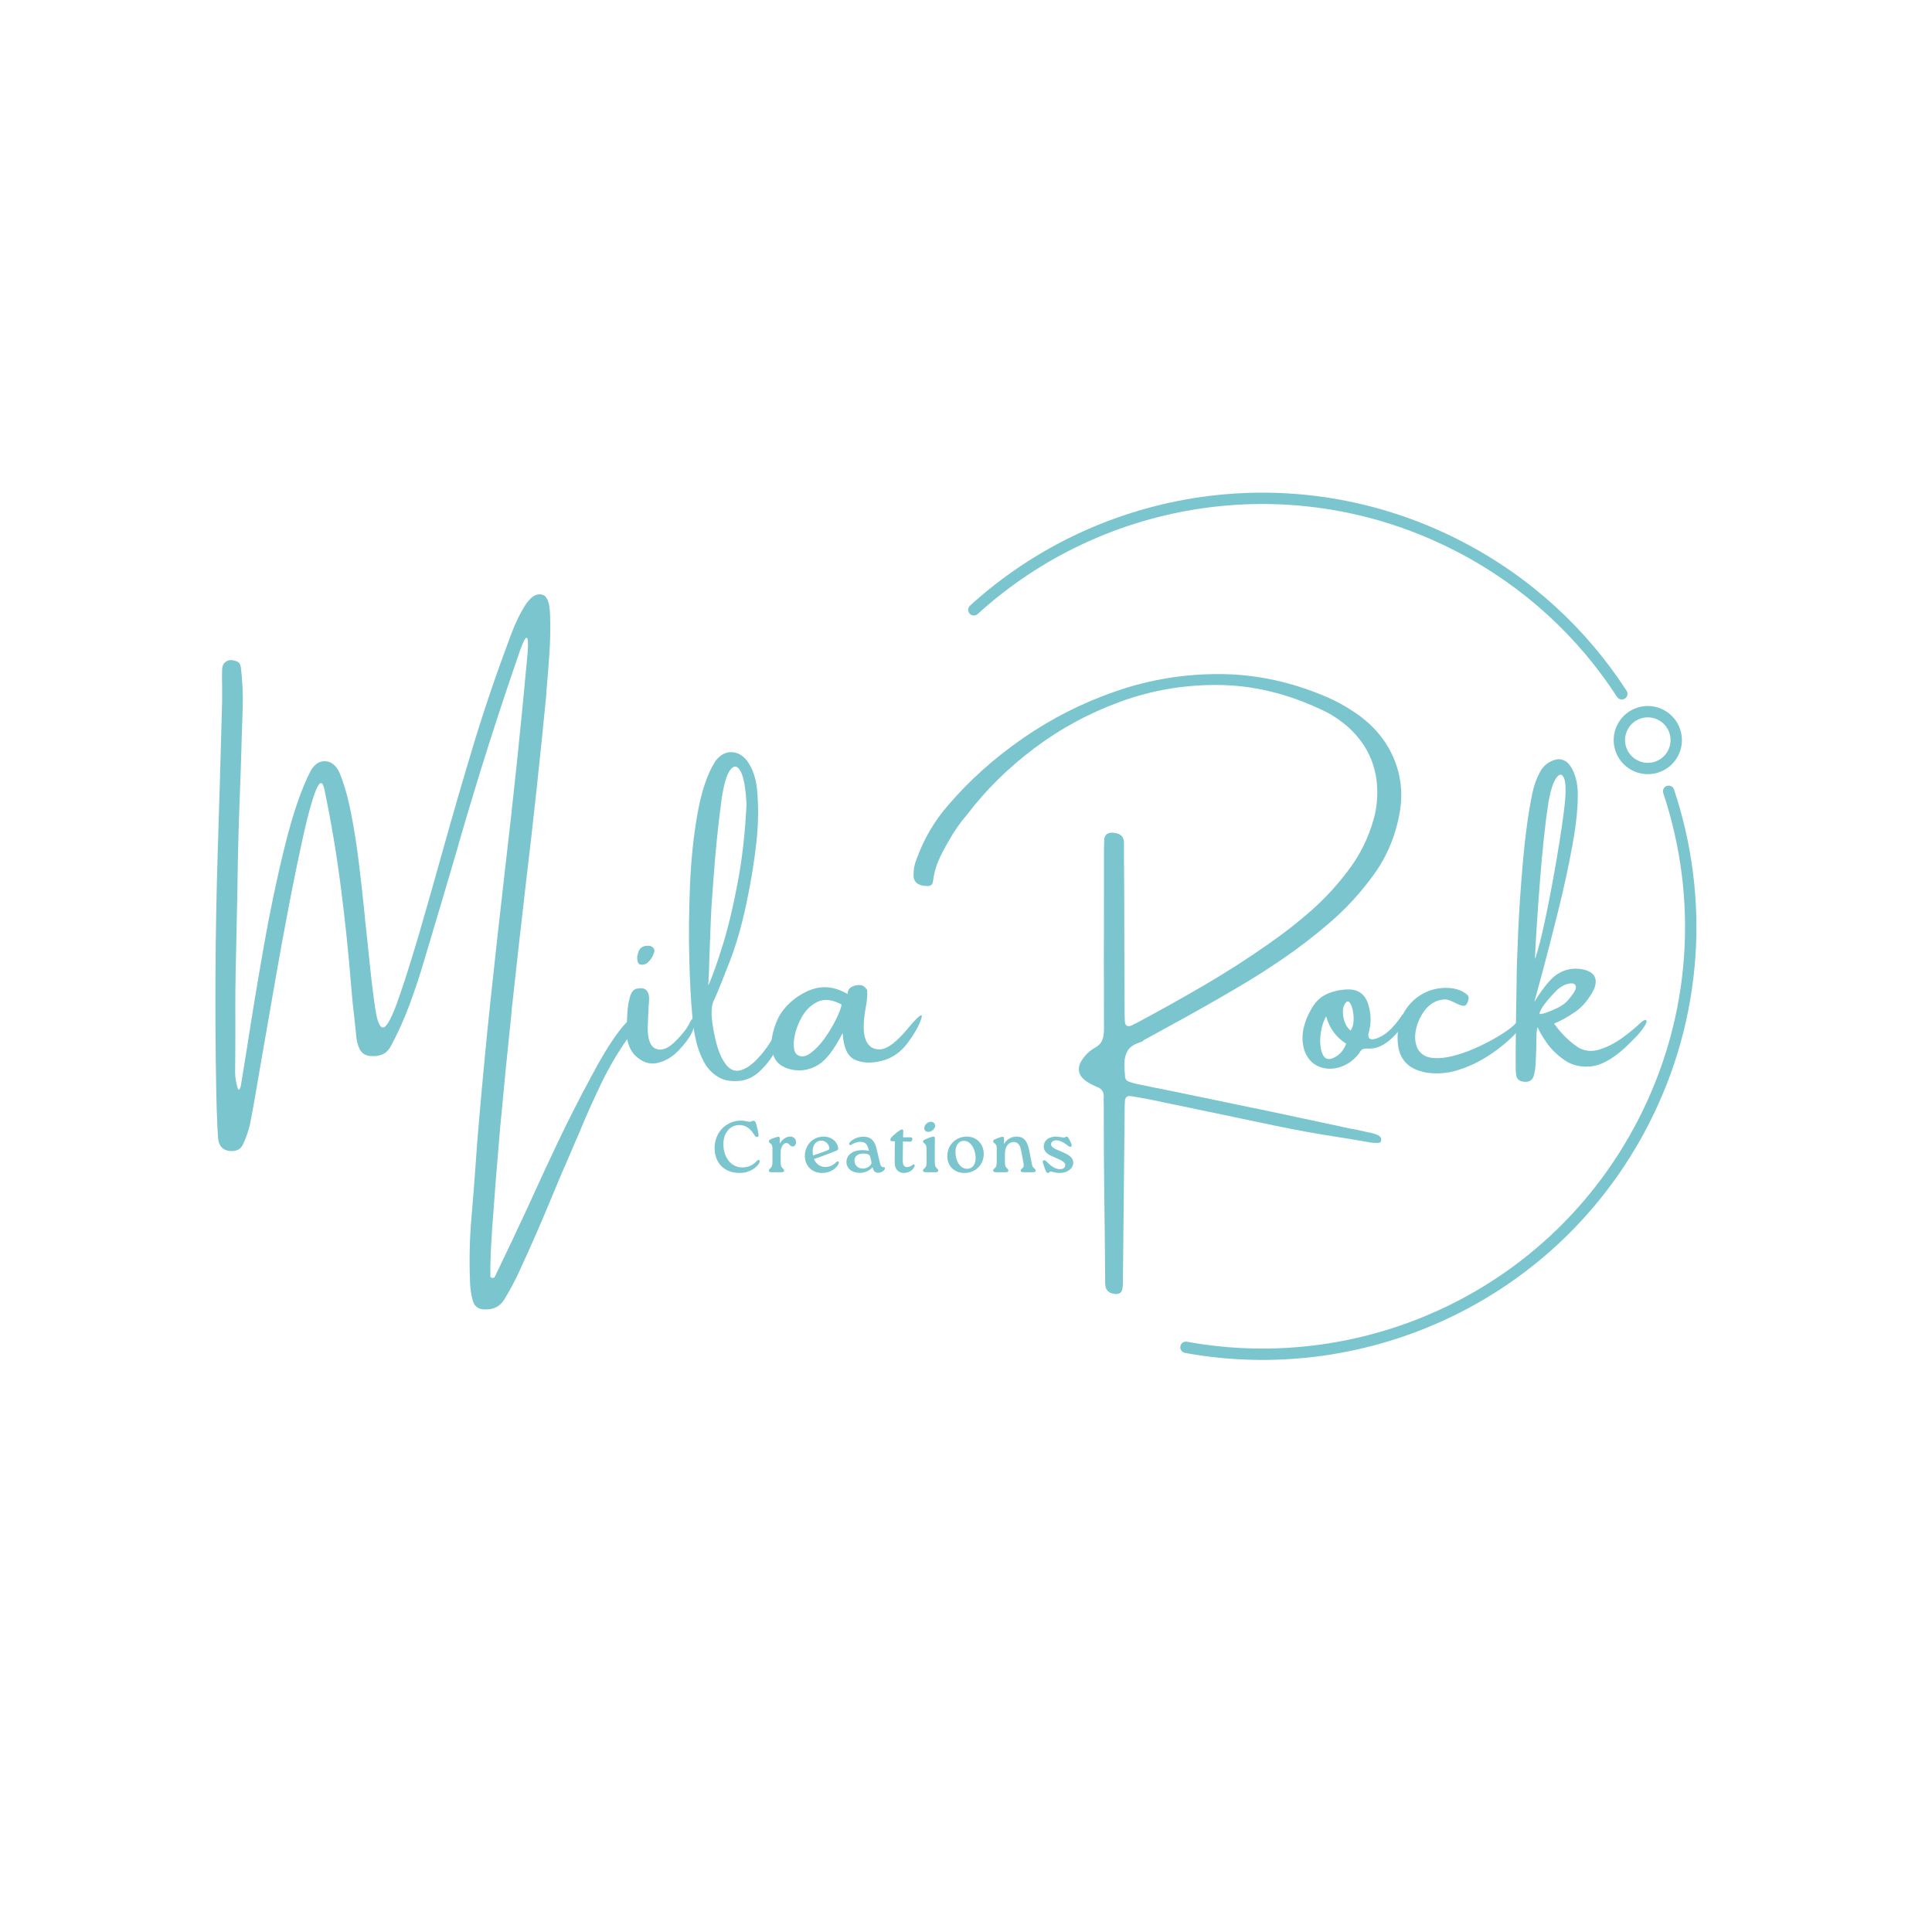 <svg xmlns="http://www.w3.org/2000/svg" xmlns:xlink="http://www.w3.org/1999/xlink" width="900" zoomAndPan="magnify" viewBox="0 0 675 675" height="900" preserveAspectRatio="xMidYMid meet" version="1.0"><defs><g/><clipPath id="id1"><path d="M 338 172 L 593 172 L 593 476 L 338 476 Z M 338 172 " clip-rule="nonzero"/></clipPath><clipPath id="id2"><path d="M 247.66 386.883 L 384.051 123.547 L 645.391 258.902 L 509.004 522.238 Z M 247.66 386.883 " clip-rule="nonzero"/></clipPath><clipPath id="id3"><path d="M 247.66 386.883 L 384.051 123.547 L 645.391 258.902 L 509.004 522.238 Z M 247.66 386.883 " clip-rule="nonzero"/></clipPath><clipPath id="id4"><path d="M 563 246 L 588 246 L 588 271 L 563 271 Z M 563 246 " clip-rule="nonzero"/></clipPath><clipPath id="id5"><path d="M 247.66 386.883 L 384.051 123.547 L 645.391 258.902 L 509.004 522.238 Z M 247.66 386.883 " clip-rule="nonzero"/></clipPath><clipPath id="id6"><path d="M 247.66 386.883 L 384.051 123.547 L 645.391 258.902 L 509.004 522.238 Z M 247.66 386.883 " clip-rule="nonzero"/></clipPath></defs><g clip-path="url(#id1)"><g clip-path="url(#id2)"><g clip-path="url(#id3)"><path fill="#7bc6ce" d="M 338.777 214.398 C 338.039 213.586 338.094 212.332 338.906 211.594 C 384.445 170.129 452.781 159.145 510.734 189.156 C 534.996 201.723 554.441 219.926 568.293 241.332 C 568.887 242.25 568.625 243.48 567.703 244.074 C 566.781 244.668 565.551 244.406 564.957 243.484 C 551.473 222.645 532.539 204.922 508.91 192.684 C 452.48 163.457 385.934 174.148 341.582 214.527 C 340.773 215.266 339.516 215.207 338.777 214.398 Z M 412.402 470.367 C 412.598 469.289 413.633 468.574 414.711 468.773 C 476.848 480.129 541.66 450.473 572.188 391.531 C 591.254 354.715 593.277 313.574 581.109 277.098 C 580.766 276.059 581.324 274.934 582.367 274.59 C 583.406 274.242 584.531 274.805 584.879 275.848 C 597.371 313.297 595.297 355.551 575.719 393.355 C 544.363 453.891 477.805 484.34 414 472.68 C 412.922 472.48 412.207 471.445 412.402 470.367 Z M 412.402 470.367 " fill-opacity="1" fill-rule="evenodd"/></g></g></g><g clip-path="url(#id4)"><g clip-path="url(#id5)"><g clip-path="url(#id6)"><path fill="#7bc6ce" d="M 568.648 254.918 C 566.633 258.809 568.156 263.602 572.055 265.621 C 575.953 267.641 580.75 266.121 582.766 262.227 C 584.781 258.336 583.258 253.543 579.359 251.523 C 575.461 249.504 570.664 251.023 568.648 254.918 Z M 570.23 269.148 C 564.383 266.117 562.094 258.93 565.121 253.09 C 568.145 247.25 575.336 244.969 581.184 247.996 C 587.031 251.027 589.32 258.215 586.293 264.055 C 583.27 269.895 576.078 272.176 570.23 269.148 Z M 570.23 269.148 " fill-opacity="1" fill-rule="evenodd"/></g></g></g><g fill="#7bc6ce" fill-opacity="1"><g transform="translate(74.768, 378.679)"><g><path d="M 147.547 -23.266 C 148.203 -22.941 148.43 -22.426 148.234 -21.719 C 148.047 -21.008 147.688 -20.266 147.156 -19.484 C 146.625 -18.711 146.141 -18.062 145.703 -17.531 C 145.492 -17.289 145.359 -17.098 145.297 -16.953 C 141.473 -11.648 138.156 -6.082 135.344 -0.25 C 132.531 5.57 129.891 11.5 127.422 17.531 C 126.391 19.852 125.391 22.176 124.422 24.5 C 122.148 29.625 119.957 34.773 117.844 39.953 C 114.188 48.816 110.328 57.617 106.266 66.359 C 104.828 69.422 103.211 72.41 101.422 75.328 C 99.973 77.703 97.766 78.863 94.797 78.812 C 92.348 78.863 90.859 77.727 90.328 75.406 C 89.797 73.406 89.504 71.359 89.453 69.266 C 89.129 61.379 89.32 53.523 90.031 45.703 C 90.5 40.254 90.926 34.836 91.312 29.453 C 91.688 23.617 92.141 17.789 92.672 11.969 C 93.816 -1.312 95.082 -14.586 96.469 -27.859 C 98.094 -43.078 99.77 -58.25 101.5 -73.375 C 104.531 -99.039 107.223 -124.781 109.578 -150.594 C 109.703 -152.219 109.734 -153.551 109.672 -154.594 C 109.609 -155.633 109.379 -156.023 108.984 -155.766 C 108.586 -155.504 107.977 -154.27 107.156 -152.062 C 99.5 -130.039 92.438 -107.859 85.969 -85.516 C 85.695 -84.691 85.473 -83.883 85.297 -83.094 C 81.41 -69.82 77.484 -56.594 73.516 -43.406 C 72.035 -38.281 70.32 -33.086 68.375 -27.828 C 66.438 -22.578 64.203 -17.629 61.672 -12.984 C 60.91 -11.629 59.91 -10.707 58.672 -10.219 C 57.441 -9.738 56.047 -9.582 54.484 -9.75 C 52.859 -9.906 51.664 -10.688 50.906 -12.094 C 50.258 -13.445 49.863 -14.906 49.719 -16.469 C 49.539 -18.289 49.348 -20.145 49.141 -22.031 C 48.641 -26.156 48.227 -30.258 47.906 -34.344 C 46.988 -45.801 45.785 -57.297 44.297 -68.828 C 42.816 -80.367 40.898 -91.758 38.547 -103 C 37.898 -105.852 36.945 -105.781 35.688 -102.781 C 34.438 -99.781 33.016 -94.75 31.422 -87.688 C 29.836 -80.625 28.156 -72.492 26.375 -63.297 C 24.594 -54.098 22.879 -44.734 21.234 -35.203 C 19.586 -25.68 18.07 -16.977 16.688 -9.094 C 14.625 3.145 13.238 10.945 12.531 14.312 C 11.945 16.719 11.141 19.008 10.109 21.188 C 9.641 22.164 8.984 22.816 8.141 23.141 C 7.305 23.461 6.375 23.562 5.344 23.438 C 3.281 23.176 2.016 21.988 1.547 19.875 C 1.367 18.75 1.281 17.613 1.281 16.469 C 1.188 15.551 1.141 14.641 1.141 13.734 C 0.973 10.172 0.859 6.578 0.797 2.953 C 0.266 -24.828 0.426 -52.641 1.281 -80.484 C 1.844 -98.086 2.359 -115.734 2.828 -133.422 C 2.828 -135.305 2.828 -137.223 2.828 -139.172 C 2.766 -140.961 2.766 -142.801 2.828 -144.688 C 2.879 -146.125 3.406 -147.113 4.406 -147.656 C 5.414 -148.207 6.598 -148.188 7.953 -147.594 C 8.473 -147.414 8.828 -147.129 9.016 -146.734 C 9.211 -146.336 9.344 -145.891 9.406 -145.391 C 9.988 -140.535 10.191 -135.68 10.016 -130.828 C 9.93 -127.91 9.832 -124.992 9.719 -122.078 C 9.508 -114.098 9.242 -106.117 8.922 -98.141 C 8.535 -87.867 8.285 -77.613 8.172 -67.375 C 8.023 -59.812 7.863 -52.234 7.688 -44.641 C 7.477 -36.598 7.406 -28.578 7.469 -20.578 C 7.469 -15.066 7.438 -9.488 7.375 -3.844 C 7.375 -3.52 7.41 -3.02 7.484 -2.344 C 7.555 -1.664 7.672 -0.953 7.828 -0.203 C 7.992 0.547 8.156 1.141 8.312 1.578 C 8.477 2.023 8.672 2.141 8.891 1.922 C 9.117 1.703 9.332 0.973 9.531 -0.266 C 10.094 -3.828 10.742 -7.844 11.484 -12.312 C 13.098 -22.852 15.016 -34.473 17.234 -47.172 C 19.461 -59.879 21.973 -71.875 24.766 -83.156 C 27.566 -94.445 30.582 -103.211 33.812 -109.453 C 35.164 -111.711 36.844 -112.805 38.844 -112.734 C 40.852 -112.66 42.473 -111.43 43.703 -109.047 C 45.328 -105.223 46.691 -100.547 47.797 -95.016 C 48.898 -89.484 49.816 -83.723 50.547 -77.734 C 51.285 -71.742 51.922 -66.129 52.453 -60.891 C 52.711 -58.035 52.977 -55.441 53.25 -53.109 C 53.633 -49.398 53.988 -46.004 54.312 -42.922 C 55.07 -35.586 55.773 -29.879 56.422 -25.797 C 57.066 -21.723 57.941 -19.688 59.047 -19.688 C 60.148 -19.688 61.66 -22.223 63.578 -27.297 C 65.492 -32.379 68.098 -40.457 71.391 -51.531 C 74.367 -61.77 77.18 -71.645 79.828 -81.156 C 83.328 -93.719 86.953 -106.203 90.703 -118.609 C 94.461 -131.016 98.875 -143.945 103.938 -157.406 C 105.438 -161.289 106.992 -164.5 108.609 -167.031 C 110.234 -169.562 111.812 -170.883 113.344 -171 C 113.926 -171.082 114.508 -171.004 115.094 -170.766 C 115.688 -170.535 116.211 -169.867 116.672 -168.766 C 117.129 -167.66 117.383 -165.816 117.438 -163.234 C 117.562 -158.898 117.473 -154.562 117.172 -150.219 C 116.879 -145.883 116.539 -141.551 116.156 -137.219 C 116.102 -136.688 116.078 -136.203 116.078 -135.766 C 113.922 -113.547 111.52 -91.367 108.875 -69.234 C 107.195 -54.773 105.578 -40.336 104.016 -25.922 C 104.016 -25.598 103.988 -25.227 103.938 -24.812 C 102.52 -11.363 101.191 2.098 99.953 15.578 C 98.922 27.41 97.984 39.258 97.141 51.125 C 97.078 52.156 97.016 53.227 96.953 54.344 C 96.742 57.375 96.613 60.41 96.562 63.453 C 96.562 64.566 96.562 65.641 96.562 66.672 C 96.5 66.992 96.523 67.266 96.641 67.484 C 96.766 67.703 97.031 67.812 97.438 67.812 C 97.562 67.812 97.703 67.766 97.859 67.672 C 98.023 67.586 98.133 67.445 98.188 67.25 C 102.07 59.207 105.867 51.188 109.578 43.188 C 113.055 35.469 116.625 27.766 120.281 20.078 C 123.945 12.398 127.828 4.781 131.922 -2.781 C 135.273 -9.133 138.379 -14.219 141.234 -18.031 C 144.086 -21.844 146.191 -23.586 147.547 -23.266 Z M 147.547 -23.266 "/></g></g></g><g fill="#7bc6ce" fill-opacity="1"><g transform="translate(218.826, 378.679)"><g><path d="M 22.906 -17.922 C 22 -16.035 20.445 -13.945 18.25 -11.656 C 16.062 -9.363 13.578 -7.906 10.797 -7.281 C 8.016 -6.664 5.359 -7.625 2.828 -10.156 C 1.859 -11.27 1.145 -12.555 0.688 -14.016 C 0.227 -15.473 0.055 -16.91 0.172 -18.328 C 0.172 -18.703 0.172 -19.188 0.172 -19.781 C 0.172 -21.281 0.238 -23.016 0.375 -24.984 C 0.508 -26.961 0.801 -28.742 1.25 -30.328 C 1.707 -31.922 2.426 -32.879 3.406 -33.203 C 6.195 -33.91 7.711 -32.938 7.953 -30.281 C 7.953 -29.426 7.922 -28.578 7.859 -27.734 C 7.797 -27.285 7.766 -26.867 7.766 -26.484 C 7.711 -25.254 7.656 -24.02 7.594 -22.781 C 7.594 -21.812 7.551 -20.844 7.469 -19.875 C 7.406 -15.602 8.359 -13.062 10.328 -12.25 C 12.305 -11.438 14.562 -12.297 17.094 -14.828 C 19.625 -17.359 21.273 -19.461 22.047 -21.141 C 22.828 -22.828 23.395 -23.18 23.75 -22.203 C 24.102 -21.234 23.82 -19.805 22.906 -17.922 Z M 7.375 -42.297 C 6.988 -41.973 6.523 -41.766 5.984 -41.672 C 5.441 -41.586 4.961 -41.633 4.547 -41.812 C 4.223 -42.07 4.016 -42.414 3.922 -42.844 C 3.836 -43.27 3.797 -43.781 3.797 -44.375 C 3.797 -44.488 3.828 -44.602 3.891 -44.719 C 3.941 -45.25 4.07 -45.781 4.281 -46.312 C 4.875 -47.727 6.098 -48.375 7.953 -48.25 C 8.598 -48.164 9.102 -47.898 9.469 -47.453 C 9.832 -47.016 9.914 -46.504 9.719 -45.922 C 9.27 -44.473 8.488 -43.266 7.375 -42.297 Z M 7.375 -42.297 "/></g></g></g><g fill="#7bc6ce" fill-opacity="1"><g transform="translate(240.503, 378.679)"><g><path d="M 31.875 -20.578 C 32.375 -21.785 32.914 -22.391 33.5 -22.391 C 34.094 -22.391 34.285 -21.785 34.078 -20.578 C 33.109 -17.578 31.945 -14.695 30.594 -11.938 C 29.238 -9.188 27.398 -6.723 25.078 -4.547 C 23.305 -2.785 21.203 -1.648 18.766 -1.141 C 15.441 -0.672 12.695 -1.066 10.531 -2.328 C 8.363 -3.598 6.645 -5.414 5.375 -7.781 C 4.113 -10.156 3.176 -12.75 2.562 -15.562 C 1.945 -18.375 1.551 -21.102 1.375 -23.75 C 0.895 -28.758 0.547 -35.336 0.328 -43.484 C 0.109 -51.641 0.188 -60.266 0.562 -69.359 C 0.945 -78.453 1.836 -86.883 3.234 -94.656 C 4.641 -102.426 6.695 -108.445 9.406 -112.719 C 10.969 -114.812 12.785 -115.867 14.859 -115.891 C 16.93 -115.922 18.773 -114.969 20.391 -113.031 C 21.484 -111.531 22.305 -109.941 22.859 -108.266 C 23.422 -106.586 23.789 -104.879 23.969 -103.141 C 24.562 -97.16 24.488 -90.852 23.75 -84.219 C 23.02 -77.582 21.859 -70.492 20.266 -62.953 C 18.672 -55.422 16.77 -48.785 14.562 -43.047 C 12.363 -37.305 10.523 -32.758 9.047 -29.406 C 8.254 -28.051 7.961 -26.004 8.172 -23.266 C 8.43 -20.297 8.992 -17.191 9.859 -13.953 C 10.734 -10.711 11.953 -8.148 13.516 -6.266 C 14.984 -4.703 16.629 -4.219 18.453 -4.812 C 20.273 -5.406 22.094 -6.641 23.906 -8.516 C 25.719 -10.398 27.316 -12.453 28.703 -14.672 C 30.086 -16.898 31.145 -18.867 31.875 -20.578 Z M 8.344 -65.734 C 8.164 -63.797 7.992 -60.859 7.828 -56.922 C 7.672 -52.992 7.52 -49.004 7.375 -44.953 C 7.258 -40.41 7.125 -36.875 6.969 -34.344 C 8.414 -37.582 10.094 -42.289 12 -48.469 C 13.914 -54.656 15.66 -61.941 17.234 -70.328 C 18.816 -78.723 19.844 -87.805 20.312 -97.578 C 20.039 -103.285 19.352 -107.156 18.25 -109.188 C 17.145 -111.219 15.945 -111.395 14.656 -109.719 C 13.363 -108.039 12.332 -104.508 11.562 -99.125 C 10.383 -90.195 9.473 -81.258 8.828 -72.312 C 8.648 -70.113 8.488 -67.922 8.344 -65.734 Z M 8.344 -65.734 "/></g></g></g><g fill="#7bc6ce" fill-opacity="1"><g transform="translate(271.893, 378.679)"><g><path d="M 49.953 -22.688 C 49.148 -20.219 47.547 -17.383 45.141 -14.188 C 42.742 -11 39.75 -8.945 36.156 -8.031 C 32.57 -7.125 29.469 -7.25 26.844 -8.406 C 24.227 -9.57 22.785 -12.688 22.516 -17.75 C 19.547 -11.977 16.711 -8.281 14.016 -6.656 C 11.328 -5.039 8.523 -4.426 5.609 -4.812 C 2.305 -5.344 0.078 -6.625 -1.078 -8.656 C -2.242 -10.688 -2.633 -13.031 -2.25 -15.688 C -1.863 -18.352 -1.055 -20.91 0.172 -23.359 C 1.148 -25.18 2.5 -26.875 4.219 -28.438 C 5.938 -30 7.738 -31.219 9.625 -32.094 C 11.945 -33.27 14.285 -33.828 16.641 -33.766 C 18.992 -33.711 21.508 -32.938 24.188 -31.438 C 24.25 -31.375 24.281 -31.43 24.281 -31.609 C 24.281 -31.879 24.348 -32.211 24.484 -32.609 C 24.617 -33.004 24.848 -33.32 25.172 -33.562 C 26.047 -34.207 27.086 -34.531 28.297 -34.531 C 29.504 -34.531 30.43 -33.926 31.078 -32.719 C 31.203 -31.156 31.039 -29.164 30.594 -26.75 C 29.625 -21.457 29.625 -17.645 30.594 -15.312 C 31.562 -12.988 33.273 -11.906 35.734 -12.062 C 38.191 -12.227 41.379 -14.66 45.297 -19.359 C 49.211 -24.055 50.766 -25.164 49.953 -22.688 Z M 6.484 -10.25 C 7.836 -9.27 9.391 -9.398 11.141 -10.641 C 12.898 -11.879 14.586 -13.629 16.203 -15.891 C 17.816 -18.16 19.176 -20.426 20.281 -22.688 C 21.383 -24.957 22 -26.641 22.125 -27.734 C 18.82 -29.492 15.992 -29.789 13.641 -28.625 C 11.285 -27.469 9.41 -25.57 8.016 -22.938 C 6.617 -20.301 5.785 -17.738 5.516 -15.25 C 5.254 -12.77 5.578 -11.102 6.484 -10.25 Z M 6.484 -10.25 "/></g></g></g><g fill="#7bc6ce" fill-opacity="1"><g transform="translate(318.69, 378.679)"><g><path d="M 154.125 -130.109 C 160.375 -126.047 164.914 -120.969 167.75 -114.875 C 170.594 -108.789 171.5 -102.348 170.469 -95.547 C 169.113 -87.242 166.098 -79.828 161.422 -73.297 C 156.766 -66.816 151.422 -61.016 145.391 -55.891 C 140.41 -51.629 135.234 -47.648 129.859 -43.953 C 124.492 -40.254 118.988 -36.758 113.344 -33.469 C 105.977 -29.133 98.5 -24.895 90.906 -20.75 C 87.613 -18.926 84.316 -17.117 81.016 -15.328 C 80.867 -15.172 80.707 -15.035 80.531 -14.922 C 80.062 -14.66 79.602 -14.469 79.156 -14.344 C 77.281 -13.695 75.988 -12.77 75.281 -11.562 C 74.57 -10.352 74.203 -8.961 74.172 -7.391 C 74.141 -5.816 74.211 -4.176 74.391 -2.469 C 74.453 -1.645 74.91 -1.07 75.766 -0.75 C 76.672 -0.426 77.613 -0.16 78.594 0.047 C 82.852 0.953 87.117 1.82 91.391 2.656 C 98.516 4.156 105.664 5.641 112.844 7.109 C 120.77 8.723 128.676 10.383 136.562 12.094 C 141.352 13.125 146.18 14.156 151.047 15.188 C 152.398 15.508 153.723 15.773 155.016 15.984 C 156.516 16.305 158 16.629 159.469 16.953 C 160.594 17.129 161.695 17.453 162.781 17.922 C 163.102 18.098 163.383 18.332 163.625 18.625 C 163.863 18.926 163.938 19.297 163.844 19.734 C 163.781 20.148 163.641 20.398 163.422 20.484 C 163.203 20.578 162.961 20.625 162.703 20.625 C 161.785 20.676 160.844 20.613 159.875 20.438 C 155.812 19.727 151.734 19.051 147.641 18.406 C 140.836 17.352 134.039 16.117 127.25 14.703 C 116.289 12.379 105.336 10.082 94.391 7.812 C 92.066 7.344 89.711 6.859 87.328 6.359 C 83.828 5.566 80.266 4.891 76.641 4.328 C 75.086 4.004 74.312 4.68 74.312 6.359 C 74.25 7.504 74.219 8.633 74.219 9.75 C 74.219 10.344 74.219 10.922 74.219 11.484 C 74.008 30.41 73.816 49.348 73.641 68.297 C 73.641 68.504 73.641 68.742 73.641 69.016 C 73.641 69.711 73.598 70.414 73.516 71.125 C 73.391 72.895 72.414 73.645 70.594 73.375 C 68.738 73.113 67.707 72.145 67.5 70.469 C 67.383 69.613 67.359 68.773 67.422 67.953 C 67.422 67.805 67.422 67.703 67.422 67.641 C 67.359 57.66 67.254 47.844 67.109 38.188 C 66.992 28.414 66.938 18.484 66.938 8.391 C 66.938 7.941 66.938 7.457 66.938 6.938 C 66.875 6.082 66.875 5.242 66.938 4.422 C 66.988 2.91 66.312 1.832 64.906 1.188 C 64.758 1.133 64.598 1.078 64.422 1.016 C 63.297 0.547 62.219 -0.008 61.188 -0.656 C 58.156 -2.664 57.453 -5.098 59.078 -7.953 C 60.285 -9.953 61.906 -11.523 63.938 -12.672 C 65.133 -13.316 65.945 -14.16 66.375 -15.203 C 66.801 -16.254 67.016 -17.516 67.016 -18.984 C 66.961 -35.441 66.961 -51.895 67.016 -68.344 C 67.016 -72.344 67.016 -76.363 67.016 -80.406 C 67.016 -80.582 67.016 -80.801 67.016 -81.062 C 67.016 -82.562 67.047 -84.02 67.109 -85.438 C 67.316 -87.258 68.523 -88.008 70.734 -87.688 C 72.848 -87.414 73.938 -86.312 74 -84.375 C 74 -83.195 74 -82.062 74 -80.969 C 74 -80.594 74 -80.211 74 -79.828 C 74.082 -70.816 74.125 -61.836 74.125 -52.891 C 74.125 -44.035 74.156 -35.16 74.219 -26.266 C 74.219 -26.211 74.219 -26.156 74.219 -26.094 C 74.219 -24.594 74.25 -23.133 74.312 -21.719 C 74.426 -20.312 75.176 -19.859 76.562 -20.359 C 77 -20.555 77.441 -20.789 77.891 -21.062 C 77.973 -21.062 78.016 -21.062 78.016 -21.062 C 86.023 -25.332 93.961 -29.758 101.828 -34.344 C 109.703 -38.938 117.363 -43.852 124.812 -49.094 C 129.938 -52.656 134.832 -56.492 139.5 -60.609 C 144.164 -64.734 148.395 -69.312 152.188 -74.344 C 156.344 -79.738 159.359 -85.773 161.234 -92.453 C 162.473 -96.836 162.801 -101.457 162.219 -106.312 C 161.188 -113.695 157.727 -119.953 151.844 -125.078 C 149.039 -127.461 146.02 -129.379 142.781 -130.828 C 130.926 -136.391 119.055 -139.234 107.172 -139.359 C 95.297 -139.492 83.867 -137.566 72.891 -133.578 C 61.91 -129.586 51.859 -124.16 42.734 -117.297 C 33.609 -110.441 25.812 -102.766 19.344 -94.266 C 16.812 -91.348 14.602 -88.18 12.719 -84.766 C 11.414 -82.617 10.266 -80.41 9.266 -78.141 C 8.266 -75.879 7.602 -73.426 7.281 -70.781 C 7.227 -70.125 6.988 -69.664 6.562 -69.406 C 6.133 -69.145 5.625 -69.055 5.031 -69.141 C 4.27 -69.141 3.535 -69.258 2.828 -69.5 C 1.328 -70.02 0.547 -71.062 0.484 -72.625 C 0.422 -74.688 0.773 -76.66 1.547 -78.547 C 4.078 -85.547 7.738 -91.801 12.531 -97.312 C 19.926 -105.969 28.641 -113.773 38.672 -120.734 C 48.711 -127.691 59.602 -133.191 71.344 -137.234 C 83.094 -141.285 95.25 -143.266 107.812 -143.172 C 120.383 -143.086 132.879 -140.352 145.297 -134.969 C 148.359 -133.613 151.301 -131.992 154.125 -130.109 Z M 154.125 -130.109 "/></g></g></g><g fill="#7bc6ce" fill-opacity="1"><g transform="translate(456.038, 378.679)"><g><path d="M 33.906 -24.156 C 34.352 -24.594 34.586 -24.051 34.609 -22.531 C 34.641 -21.02 33.266 -18.898 30.484 -16.172 C 27.703 -13.453 24.828 -12.164 21.859 -12.312 C 21.211 -12.375 20.66 -12.32 20.203 -12.156 C 19.742 -12 19.352 -11.625 19.031 -11.031 C 18.707 -10.508 18.32 -10.023 17.875 -9.578 C 17.875 -9.578 17.848 -9.551 17.797 -9.5 C 15.973 -7.551 13.832 -6.266 11.375 -5.641 C 8.914 -5.023 6.582 -5.219 4.375 -6.219 C 2.164 -7.219 0.578 -9.117 -0.391 -11.922 C -1.098 -14.453 -1.16 -16.969 -0.578 -19.469 C -0.078 -21.676 0.734 -23.754 1.859 -25.703 C 3.211 -28.285 4.969 -30.113 7.125 -31.188 C 9.289 -32.258 11.742 -32.859 14.484 -32.984 C 18.547 -33.191 21.102 -31.273 22.156 -27.234 C 22.812 -24.91 22.977 -22.555 22.656 -20.172 C 22.562 -19.641 22.457 -19.082 22.344 -18.5 C 22.219 -18.113 22.113 -17.727 22.031 -17.344 C 21.914 -16.051 22.473 -15.461 23.703 -15.578 C 27.117 -16.172 30.52 -19.031 33.906 -24.156 Z M 9.891 -9.094 C 11.984 -10.062 13.441 -11.711 14.266 -14.047 C 10.785 -16.242 8.457 -19.422 7.281 -23.578 C 6.195 -21.629 5.535 -19.359 5.297 -16.766 C 5.055 -14.18 5.312 -12.039 6.062 -10.344 C 6.82 -8.656 8.098 -8.238 9.891 -9.094 Z M 15.844 -18.625 C 16.406 -19.457 16.738 -20.473 16.844 -21.672 C 16.945 -22.879 16.891 -24.078 16.672 -25.266 C 16.453 -26.461 16.141 -27.398 15.734 -28.078 C 15.336 -28.754 14.922 -28.961 14.484 -28.703 C 13.691 -27.992 13.25 -26.977 13.156 -25.656 C 13.07 -24.332 13.27 -23.004 13.75 -21.672 C 14.238 -20.348 14.938 -19.332 15.844 -18.625 Z M 15.844 -18.625 "/></g></g></g><g fill="#7bc6ce" fill-opacity="1"><g transform="translate(488.928, 378.679)"><g><path d="M 40.969 -21.547 C 42.207 -22.305 43.023 -22.523 43.422 -22.203 C 43.816 -21.879 43.562 -21.102 42.656 -19.875 C 40 -16.688 36.707 -13.719 32.781 -10.969 C 28.852 -8.219 24.945 -6.238 21.062 -5.031 C 18.562 -4.125 15.883 -3.672 13.031 -3.672 C 11.02 -3.609 9 -3.898 6.969 -4.547 C 2.582 -5.961 0.098 -8.961 -0.484 -13.547 C -0.805 -16.078 -0.645 -18.613 0 -21.156 C 0.758 -23.738 2 -26 3.719 -27.938 C 5.445 -29.883 7.578 -31.375 10.109 -32.406 C 12.492 -33.32 14.969 -33.68 17.531 -33.484 C 20.094 -33.297 22.18 -32.477 23.797 -31.031 C 24.055 -30.77 24.188 -30.445 24.188 -30.062 C 24.188 -29.688 24.113 -29.305 23.969 -28.922 C 23.594 -27.742 23.051 -27.191 22.344 -27.266 C 21.633 -27.336 20.797 -27.625 19.828 -28.125 C 19.117 -28.508 18.336 -28.863 17.484 -29.188 C 16.629 -29.508 15.758 -29.582 14.875 -29.406 C 12.344 -29.02 10.238 -27.648 8.562 -25.297 C 7.176 -23.359 6.238 -21.195 5.75 -18.812 C 5.27 -16.426 5.457 -14.289 6.312 -12.406 C 7.344 -10.469 9.023 -9.363 11.359 -9.094 C 13.703 -8.832 16.359 -9.102 19.328 -9.906 C 22.305 -10.719 25.281 -11.836 28.25 -13.266 C 31.227 -14.691 33.867 -16.148 36.172 -17.641 C 38.484 -19.129 40.082 -20.43 40.969 -21.547 Z M 40.969 -21.547 "/></g></g></g><g fill="#7bc6ce" fill-opacity="1"><g transform="translate(529.545, 378.679)"><g><path d="M 43.531 -21.234 C 44.414 -22.004 45.02 -22.375 45.344 -22.344 C 45.664 -22.312 45.781 -22.066 45.688 -21.609 C 45.602 -21.148 45.367 -20.645 44.984 -20.094 C 44.016 -18.645 42.781 -17.16 41.281 -15.641 C 39.781 -14.129 38.707 -13.082 38.062 -12.5 C 33.676 -8.551 29.727 -6.414 26.219 -6.094 C 22.719 -5.77 19.672 -6.5 17.078 -8.281 C 14.492 -10.062 12.406 -12.098 10.812 -14.391 C 9.227 -16.691 8.188 -18.488 7.688 -19.781 C 7.477 -19.395 7.344 -18.555 7.281 -17.266 C 7.227 -15.973 7.203 -14.441 7.203 -12.672 C 7.141 -10.93 7.07 -9.223 7 -7.547 C 6.926 -5.867 6.754 -4.5 6.484 -3.438 C 6.109 -1.383 4.859 -0.488 2.734 -0.75 C 1.234 -0.926 0.379 -1.707 0.172 -3.094 C 0.055 -3.977 0 -4.875 0 -5.781 C 0 -7.727 0 -9.645 0 -11.531 C 0.062 -19.289 0.164 -27.031 0.312 -34.75 C 0.312 -38.488 0.488 -44.406 0.844 -52.5 C 1.195 -60.594 1.773 -69.156 2.578 -78.188 C 3.391 -87.227 4.473 -95.016 5.828 -101.547 C 6.359 -104.141 7.234 -106.586 8.453 -108.891 C 9.672 -111.203 11.578 -112.688 14.172 -113.344 C 15.285 -113.57 16.375 -113.363 17.438 -112.719 C 18.5 -112.07 19.457 -110.773 20.312 -108.828 C 21.133 -106.773 21.586 -104.645 21.672 -102.438 C 21.848 -97.52 21.258 -91.305 19.906 -83.797 C 18.551 -76.297 16.863 -68.492 14.844 -60.391 C 12.832 -52.297 10.93 -44.91 9.141 -38.234 C 8.109 -34.461 7.223 -31.223 6.484 -28.516 C 7.285 -29.93 8.348 -31.531 9.672 -33.312 C 10.992 -35.094 12.273 -36.516 13.516 -37.578 C 16.422 -39.898 19.742 -40.707 23.484 -40 C 27.641 -39.082 28.906 -36.711 27.281 -32.891 C 25.551 -29.535 23.406 -26.969 20.844 -25.188 C 18.281 -23.406 15.805 -22.031 13.422 -21.062 C 15.922 -17.562 18.758 -14.766 21.938 -12.672 C 24.207 -11.379 26.703 -11.172 29.422 -12.047 C 32.148 -12.93 34.781 -14.289 37.312 -16.125 C 39.844 -17.969 41.914 -19.672 43.531 -21.234 Z M 11.484 -98.641 C 10.359 -91.336 9.363 -82.129 8.5 -71.016 C 7.633 -59.898 7.039 -50.754 6.719 -43.578 C 7.801 -46.492 9.055 -51.379 10.484 -58.234 C 11.91 -65.086 13.242 -72.191 14.484 -79.547 C 15.723 -86.91 16.594 -92.832 17.094 -97.312 C 17.613 -102.227 17.535 -105.426 16.859 -106.906 C 16.18 -108.395 15.305 -108.41 14.234 -106.953 C 13.16 -105.492 12.242 -102.723 11.484 -98.641 Z M 8.344 -24.453 C 8.602 -24.305 9.328 -24.43 10.516 -24.828 C 11.711 -25.234 13.039 -25.785 14.5 -26.484 C 15.957 -27.191 17.145 -28.031 18.062 -29 C 20.27 -31.477 21.258 -33.164 21.031 -34.062 C 20.812 -34.957 20.016 -35.281 18.641 -35.031 C 17.273 -34.781 15.945 -34.098 14.656 -32.984 C 13.188 -31.566 11.781 -30.008 10.438 -28.312 C 9.102 -26.625 8.406 -25.336 8.344 -24.453 Z M 8.344 -24.453 "/></g></g></g><g fill="#7bc6ce" fill-opacity="1"><g transform="translate(248.673, 409.55)"><g><path d="M 9.676 0.254 C 13.332 0.254 15.797 -1.703 16.609 -3.227 C 17.066 -4.012 16.43 -4.672 15.871 -4.062 C 14.578 -2.668 13.055 -1.676 10.691 -1.676 C 6.629 -1.676 4.062 -5.309 4.062 -9.852 C 4.062 -13.434 6.145 -16.48 9.648 -16.48 C 12.09 -16.48 13.562 -15.035 14.68 -13.309 C 15.137 -12.648 15.363 -12.242 15.848 -12.293 C 16.328 -12.344 16.43 -12.723 16.328 -13.309 C 16.074 -14.832 15.82 -15.82 15.594 -16.66 C 15.262 -17.727 15.059 -17.98 14.578 -17.98 C 14.07 -17.98 13.84 -17.625 13.258 -17.625 C 12.57 -17.625 11.684 -18.031 10.156 -18.031 C 4.977 -18.031 0.992 -13.816 0.992 -8.48 C 0.992 -3.199 4.445 0.254 9.676 0.254 Z M 9.676 0.254 "/></g></g></g><g fill="#7bc6ce" fill-opacity="1"><g transform="translate(267.539, 409.55)"><g><path d="M 8.48 -12.445 C 7.137 -12.445 5.766 -11.504 4.875 -9.98 L 4.902 -11.734 C 4.902 -12.215 4.723 -12.395 4.367 -12.395 C 3.988 -12.367 2.77 -11.988 1.855 -11.578 C 1.246 -11.301 1.094 -11.121 1.094 -10.793 C 1.094 -10.488 1.297 -10.309 1.551 -10.133 C 2.133 -9.75 2.336 -9.191 2.336 -8.406 L 2.336 -3.43 C 2.336 -1.043 1.094 -1.551 1.094 -0.586 C 1.094 -0.129 1.523 0 2.16 0 L 5.359 0 C 6.02 0 6.398 -0.102 6.398 -0.559 C 6.398 -1.551 5.207 -1.043 5.207 -3.43 L 5.207 -6.832 C 5.207 -8.863 6.145 -10.184 7.16 -10.184 C 8.379 -10.184 8.305 -8.965 9.473 -8.988 C 10.105 -8.988 10.59 -9.648 10.59 -10.461 C 10.59 -11.527 9.902 -12.445 8.48 -12.445 Z M 8.48 -12.445 "/></g></g></g><g fill="#7bc6ce" fill-opacity="1"><g transform="translate(280.337, 409.55)"><g><path d="M 11.91 -3.582 C 10.996 -2.641 9.676 -1.828 8.051 -1.828 C 5.867 -1.828 4.57 -3.277 4.062 -4.598 C 6.883 -5.586 9.242 -6.426 11.91 -7.543 C 12.445 -7.746 12.57 -8.125 12.496 -8.559 C 12.09 -10.715 10.285 -12.445 7.363 -12.445 C 3.734 -12.445 0.863 -9.547 0.863 -5.688 C 0.863 -2.285 3.277 0.254 6.855 0.254 C 10.156 0.254 12.164 -1.703 12.672 -3.023 C 12.926 -3.707 12.395 -4.062 11.91 -3.582 Z M 6.426 -11.02 C 7.746 -11.148 9.09 -10.156 9.395 -8.633 C 9.523 -8.074 9.27 -7.848 8.863 -7.695 C 7.262 -7.035 5.535 -6.449 3.758 -5.867 C 3.633 -6.273 3.582 -6.832 3.582 -7.441 C 3.582 -9.168 4.547 -10.918 6.426 -11.02 Z M 6.426 -11.02 "/></g></g></g><g fill="#7bc6ce" fill-opacity="1"><g transform="translate(295.09, 409.55)"><g><path d="M 13.613 -1.754 C 13.078 -1.754 12.621 -1.98 12.367 -3.125 L 11.148 -8.277 C 10.613 -10.438 9.598 -12.418 6.578 -12.418 C 4.215 -12.418 2.336 -11.223 1.703 -10.258 C 1.348 -9.676 1.828 -9.293 2.312 -9.598 C 3.301 -10.156 4.293 -10.613 5.586 -10.613 C 7.617 -10.613 8.051 -9.27 8.531 -7.465 C 7.617 -7.645 7.008 -7.719 6.145 -7.719 C 2.793 -7.719 0.637 -5.992 0.637 -3.582 C 0.637 -1.422 2.438 0.23 5.41 0.23 C 6.883 0.23 8.633 -0.406 9.777 -1.754 C 10.055 -0.484 10.539 0.18 11.734 0.18 C 12.902 0.18 14.094 -0.66 14.094 -1.398 C 14.094 -1.676 13.891 -1.777 13.613 -1.754 Z M 6.375 -1.27 C 4.598 -1.27 3.504 -2.438 3.453 -3.988 C 3.43 -5.535 4.547 -6.527 6.578 -6.527 C 7.391 -6.527 8.711 -6.297 8.836 -5.688 C 9.09 -4.699 9.293 -4.039 9.371 -3.531 C 9.574 -2.465 7.973 -1.27 6.375 -1.27 Z M 6.375 -1.27 "/></g></g></g><g fill="#7bc6ce" fill-opacity="1"><g transform="translate(310.656, 409.55)"><g><path d="M 8.203 -2.59 C 7.719 -2.184 6.984 -1.805 6.324 -1.805 C 5.055 -1.805 4.723 -2.617 4.75 -4.598 C 4.801 -7.441 4.801 -9.344 4.824 -10.742 L 7.035 -10.664 C 7.516 -10.641 7.949 -10.715 8.074 -11.426 C 8.203 -12.113 7.82 -12.191 7.391 -12.191 L 4.852 -12.191 C 4.875 -13.027 4.902 -13.664 4.953 -14.273 C 4.977 -14.652 4.824 -14.934 4.496 -14.934 C 4.316 -14.934 4.141 -14.934 3.684 -14.629 C 2.742 -13.992 1.652 -13.105 0.711 -12.09 C 0.484 -11.836 0.406 -11.629 0.406 -11.375 C 0.406 -10.996 0.609 -10.816 1.195 -10.816 L 2.031 -10.816 C 1.957 -9.371 1.93 -7.211 1.93 -4.598 L 1.93 -3.555 C 1.93 -1.094 3.074 0.254 5.258 0.254 C 7.289 0.254 8.508 -1.117 8.887 -2.109 C 9.066 -2.59 8.633 -2.945 8.203 -2.59 Z M 8.203 -2.59 "/></g></g></g><g fill="#7bc6ce" fill-opacity="1"><g transform="translate(321.371, 409.55)"><g><path d="M 2.895 -14.094 C 4.039 -14.043 5.309 -15.109 5.359 -16.176 C 5.383 -16.938 4.773 -17.598 3.988 -17.625 C 2.82 -17.727 1.574 -16.559 1.551 -15.492 C 1.5 -14.73 2.059 -14.121 2.895 -14.094 Z M 2.363 -3.43 C 2.363 -1.043 1.117 -1.551 1.117 -0.586 C 1.117 -0.129 1.551 0 2.211 0 L 5.383 0 C 6.043 0 6.426 -0.102 6.426 -0.559 C 6.426 -1.551 5.23 -1.043 5.23 -3.43 L 5.23 -8.277 L 5.258 -11.785 C 5.258 -12.266 5.078 -12.445 4.699 -12.445 C 4.316 -12.418 2.973 -11.988 1.879 -11.453 C 1.27 -11.172 1.117 -11.02 1.117 -10.742 C 1.117 -9.953 2.336 -10.258 2.336 -8.277 Z M 2.363 -3.43 "/></g></g></g><g fill="#7bc6ce" fill-opacity="1"><g transform="translate(330.106, 409.55)"><g><path d="M 6.832 0.254 C 10.793 0.254 13.586 -2.641 13.586 -6.426 C 13.586 -9.828 11.148 -12.445 7.719 -12.445 C 3.734 -12.445 0.863 -9.445 0.863 -5.637 C 0.863 -2.031 3.43 0.254 6.832 0.254 Z M 7.77 -1.195 C 5.383 -1.195 3.707 -3.91 3.707 -7.059 C 3.707 -9.168 4.672 -10.969 6.703 -10.969 C 9.066 -10.969 10.766 -7.973 10.766 -4.926 C 10.766 -2.82 9.727 -1.195 7.77 -1.195 Z M 7.77 -1.195 "/></g></g></g><g fill="#7bc6ce" fill-opacity="1"><g transform="translate(345.9, 409.55)"><g><path d="M 13.789 -7.16 C 13.129 -10.793 11.938 -12.445 9.219 -12.445 C 7.543 -12.445 5.867 -11.578 4.875 -9.852 L 4.902 -11.734 C 4.902 -12.215 4.723 -12.395 4.367 -12.395 C 3.988 -12.367 2.77 -11.988 1.855 -11.578 C 1.246 -11.301 1.094 -11.121 1.094 -10.793 C 1.094 -10.488 1.297 -10.309 1.551 -10.133 C 2.133 -9.75 2.336 -9.191 2.336 -8.406 L 2.336 -3.43 C 2.336 -1.043 1.094 -1.551 1.094 -0.586 C 1.094 -0.129 1.523 0 2.16 0 L 5.359 0 C 6.02 0 6.398 -0.102 6.398 -0.559 C 6.398 -1.551 5.207 -1.043 5.207 -3.43 L 5.207 -6.551 C 5.207 -9.191 6.68 -10.539 8.176 -10.562 C 10.184 -10.59 10.641 -8.812 10.969 -7.008 L 11.734 -2.895 C 12.039 -1.246 10.691 -1.371 10.691 -0.586 C 10.691 -0.129 11.121 0 11.785 0 L 14.906 0 C 15.566 0 15.949 -0.102 15.949 -0.559 C 15.949 -1.398 14.934 -1.195 14.629 -2.77 Z M 13.789 -7.16 "/></g></g></g><g fill="#7bc6ce" fill-opacity="1"><g transform="translate(363.345, 409.55)"><g><path d="M 2.77 0.254 C 3.25 0.254 3.379 -0.254 3.758 -0.254 C 4.293 -0.254 5.105 0.254 6.934 0.254 C 9.676 0.254 11.629 -1.348 11.629 -3.379 C 11.629 -5.258 9.801 -6.246 7.211 -7.312 C 5.004 -8.227 3.887 -8.785 3.887 -9.777 C 3.887 -10.512 4.52 -11.148 5.738 -11.148 C 6.883 -11.148 8.152 -10.461 9.141 -9.75 C 9.98 -9.117 10.387 -8.684 10.816 -8.914 C 11.098 -9.066 11.148 -9.422 10.945 -9.953 C 10.742 -10.461 10.562 -10.867 10.207 -11.527 C 9.852 -12.141 9.676 -12.445 9.32 -12.445 C 8.938 -12.445 8.836 -12.09 8.379 -12.113 C 7.668 -12.141 6.832 -12.445 5.434 -12.445 C 3.504 -12.445 1.32 -11.352 1.32 -8.965 C 1.32 -6.855 3.277 -5.941 5.359 -5.078 C 7.492 -4.191 8.836 -3.504 8.836 -2.516 C 8.836 -1.574 8.051 -1.066 7.035 -1.066 C 5.613 -1.066 4.215 -1.754 2.414 -3.633 C 1.957 -4.062 1.625 -4.316 1.297 -4.164 C 1.016 -4.062 0.914 -3.809 1.016 -3.352 C 1.27 -2.414 1.551 -1.703 1.93 -0.688 C 2.262 0.078 2.387 0.254 2.77 0.254 Z M 2.77 0.254 "/></g></g></g></svg>